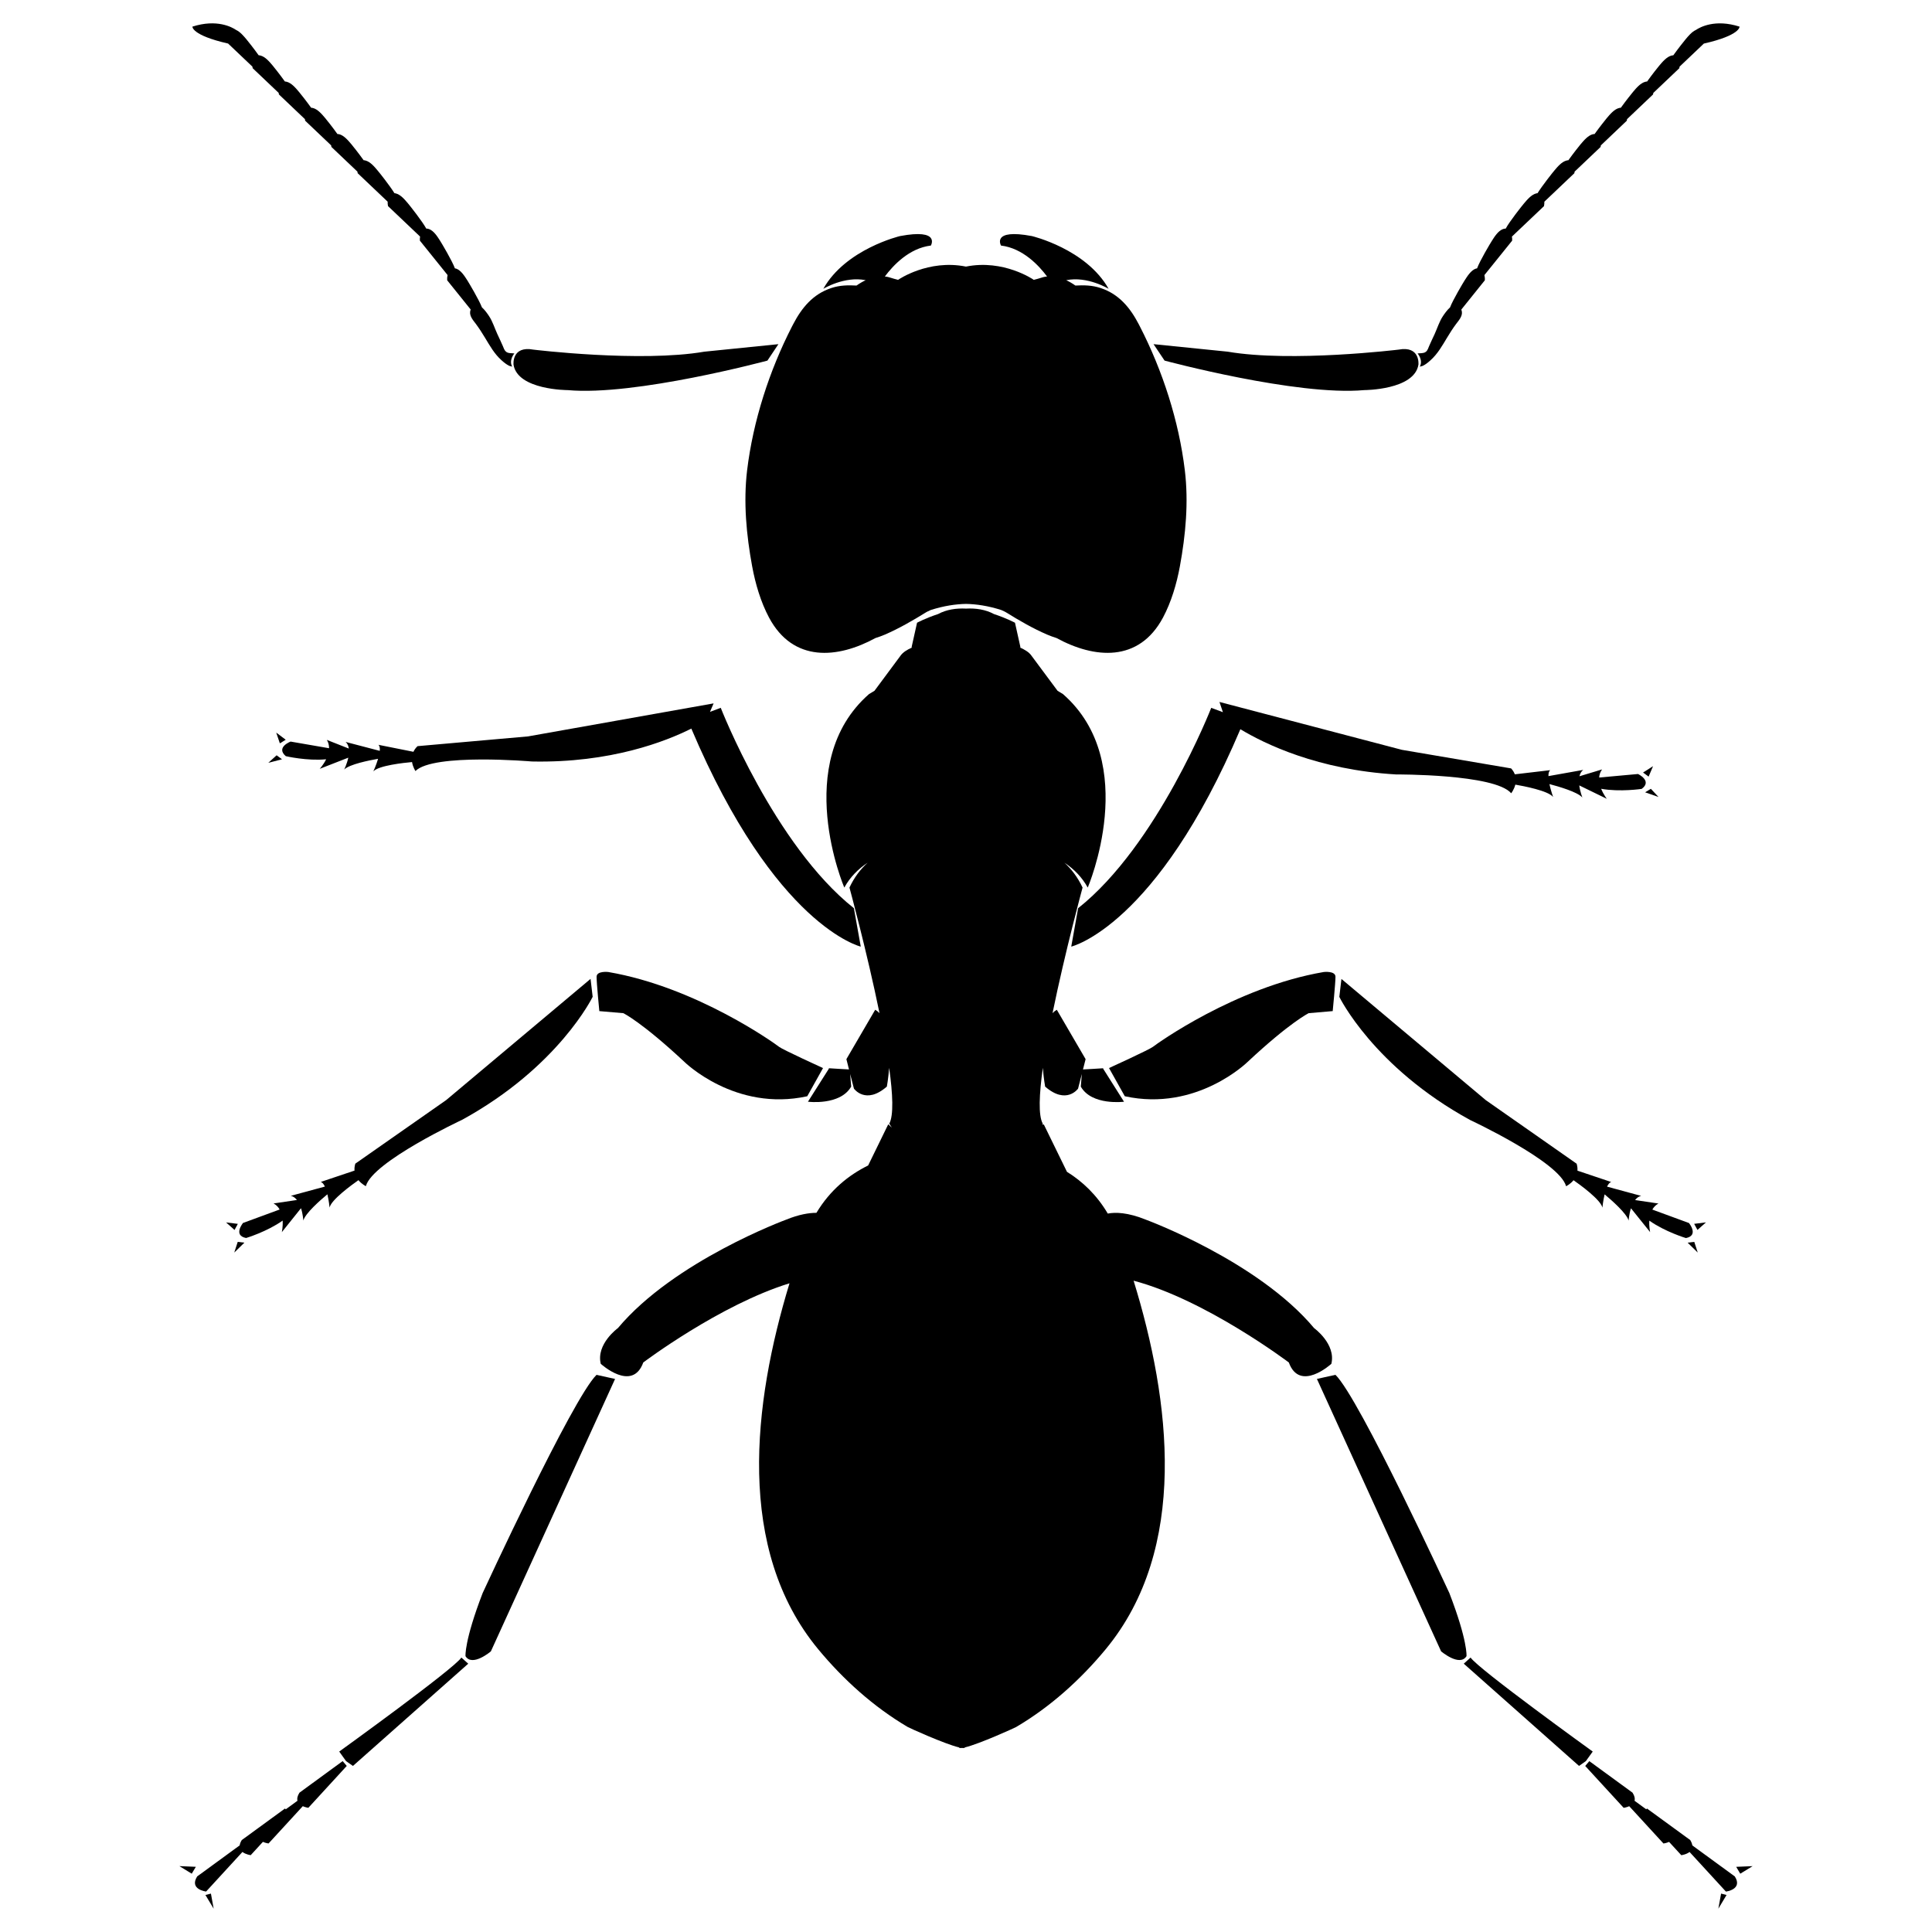 <?xml version="1.0" encoding="UTF-8"?>
<!-- Uploaded to: ICON Repo, www.svgrepo.com, Generator: ICON Repo Mixer Tools -->
<svg fill="#000000" width="800px" height="800px" version="1.1" viewBox="144 144 512 512" xmlns="http://www.w3.org/2000/svg">
 <g>
  <path d="m343.34 294.13c0.84 4.574 2.262 9.398 4.457 13.523 6.394 11.969 18.184 10.906 28.215 5.434 0.836-0.258 1.668-0.559 2.519-0.922 3.738-1.625 7.359-3.711 10.82-5.859 0 0 0.449-0.285 1.309-0.648 3.539-1.129 6.672-1.566 9.348-1.617 2.676 0.051 5.793 0.488 9.332 1.617 0.875 0.363 1.32 0.648 1.32 0.648 3.453 2.148 7.07 4.238 10.82 5.859 0.84 0.363 1.684 0.66 2.512 0.922 10.035 5.469 21.824 6.531 28.219-5.434 2.195-4.125 3.617-8.949 4.461-13.523 1.539-8.379 2.344-17.016 1.32-25.5-1.578-13.066-5.879-26.383-11.891-38.082-0.113-0.207-0.211-0.414-0.32-0.621-2.285-4.391-5.25-7.988-10.098-9.594-2.297-0.766-4.484-0.777-6.691-0.66-0.844-0.598-1.664-1.062-2.43-1.418 5.644-1.152 11.234 2.285 11.234 2.285-5.945-10.57-20.32-13.977-20.32-13.977-10.848-2.047-8.191 2.512-8.191 2.512 5.769 0.699 10.043 5.301 12.199 8.195-0.879 0.09-1.379 0.285-1.379 0.285-0.754 0.246-1.461 0.438-2.156 0.609-0.023-0.027-0.043-0.039-0.078-0.066 0 0-7.914-5.457-17.879-3.449-9.977-2.008-17.891 3.449-17.891 3.449-0.035 0.027-0.055 0.039-0.082 0.066-0.688-0.172-1.398-0.363-2.148-0.609 0 0-0.5-0.195-1.371-0.285 2.156-2.894 6.414-7.496 12.191-8.195 0 0 2.664-4.562-8.18-2.512 0 0-14.387 3.41-20.324 13.977 0 0 5.594-3.438 11.23-2.285-0.766 0.352-1.574 0.816-2.426 1.418-2.215-0.117-4.398-0.105-6.695 0.66-4.844 1.605-7.816 5.211-10.098 9.594-0.113 0.207-0.211 0.414-0.324 0.621-6 11.699-10.293 25.016-11.879 38.082-1.012 8.48-0.199 17.117 1.344 25.5z"/>
  <path d="m280.09 240.65c1.09 6.734 14.363 6.734 14.363 6.734 17.824 1.629 52.922-7.82 52.922-7.82l2.91-4.356-19.637 1.992c-16.91 2.91-45.281-0.543-45.281-0.543-5.828-1.086-5.277 3.992-5.277 3.992z"/>
  <path d="m204.45 155.54 6.438 6.117c0.016 0.145 0.043 0.281 0.074 0.418l6.887 6.543c0.016 0.141 0.035 0.27 0.066 0.402l6.891 6.551c0.012 0.141 0.035 0.285 0.062 0.414l6.887 6.539c0.023 0.141 0.039 0.285 0.074 0.414l6.887 6.543c0.016 0.145 0.035 0.27 0.066 0.414l7.949 7.547c-0.016 0.402 0.016 0.805 0.102 1.18l8.492 8.066c-0.062 0.359-0.074 0.738-0.051 1.086l7.34 9.117c-0.105 0.453-0.141 0.941-0.105 1.387l6.227 7.742c-0.074 0.191-0.117 0.387-0.145 0.57-0.172 1.23 0.863 2.375 1.547 3.281 0.867 1.176 1.664 2.414 2.418 3.668 1.27 2.109 2.465 4.242 4.328 5.91 0.621 0.559 1.309 1.129 2.066 1.496 0.051 0.027 0.805 0.234 0.789 0.207-0.961-1.719 0.578-3.492 0.578-3.492-0.699-0.105-1.551 0.039-2.156-0.414-0.023-0.012-0.039-0.023-0.055-0.039-0.461-0.387-0.637-1.008-0.863-1.539-0.449-1.059-0.969-2.109-1.449-3.164-0.711-1.547-1.25-3.332-2.188-4.731-0.379-0.578-1.086-1.613-1.883-2.312-0.812-2.078-3.492-6.562-3.856-7.133-0.695-1.074-1.645-2.648-2.934-3.129-0.129-0.051-0.262-0.078-0.379-0.09-0.727-2.008-3.539-6.707-3.906-7.277-0.695-1.086-1.645-2.641-2.934-3.125-0.273-0.105-0.52-0.141-0.746-0.129-1.031-1.914-4.367-6.106-4.805-6.629-0.836-0.984-1.98-2.402-3.324-2.711-0.113-0.023-0.207-0.035-0.309-0.051-1.293-2.07-4.019-5.496-4.422-5.961-0.824-0.984-1.98-2.402-3.32-2.711-0.145-0.039-0.285-0.051-0.414-0.051-1.332-1.859-2.922-3.852-3.219-4.199-0.828-0.973-1.98-2.402-3.32-2.711-0.152-0.027-0.285-0.039-0.414-0.039-1.328-1.863-2.922-3.852-3.219-4.199-0.836-0.984-1.98-2.394-3.324-2.711-0.152-0.039-0.285-0.051-0.414-0.051-1.328-1.852-2.918-3.84-3.215-4.188-0.836-0.984-1.98-2.402-3.324-2.711-0.145-0.039-0.285-0.051-0.414-0.051-1.332-1.852-2.922-3.852-3.219-4.199-0.828-0.984-1.98-2.394-3.324-2.703-0.145-0.039-0.281-0.043-0.414-0.051-1.328-1.859-2.918-3.848-3.215-4.199-0.715-0.852-1.668-2.008-2.777-2.519-1.062-0.723-5.082-2.961-11.566-0.875-0.008-0.008-0.242 2.285 9.453 4.481z"/>
  <path d="m370.29 384.68c-21.098-16.727-35.285-53.102-35.285-53.102l-2.852 1.074 0.961-2.246-49.188 8.75-29.266 2.582c-0.516 0.477-0.855 0.984-1.098 1.496l-9.281-1.852c0.348 0.297 0.426 0.879 0.363 1.605l-9.051-2.367c0.504 0.453 0.754 1.074 0.852 1.758l-5.828-2.297c0.438 0.711 0.594 1.465 0.586 2.207l-10.188-1.762s-4.008 1.516-1.281 3.863c0 0 5.644 1.32 10.699 0.828-0.727 1.477-1.707 2.531-1.707 2.531l7.574-2.957c-0.359 1.684-1.086 3.141-1.086 3.141 1.367-1.387 6.66-2.441 8.98-2.84-0.508 1.715-1.254 3.336-1.254 3.336 1.387-1.574 8.156-2.285 10.254-2.473 0.223 1.359 0.902 2.375 0.902 2.375 4.746-4.773 30.84-2.531 30.84-2.531 20.906 0.453 35.613-5.367 42.273-8.715 22.258 52.48 44.902 57.781 44.902 57.781z"/>
  <path d="m219.72 340.04-2.519-1.895 0.965 2.852z"/>
  <path d="m218.74 345.22-1.434-1.059-2.211 1.992z"/>
  <path d="m218.69 470.53 5.082-6.344c0.52 1.633 0.617 3.269 0.617 3.269 0.5-1.898 4.562-5.465 6.375-6.953 0.41 1.73 0.578 3.516 0.578 3.516 0.414-2.059 5.93-6.059 7.652-7.262 0.875 1.07 1.965 1.59 1.965 1.59 1.734-6.481 25.461-17.562 25.461-17.562 25.609-14.012 34.645-32.617 34.645-32.617l-0.559-4.754-38.262 32.121-24.078 16.844c-0.207 0.676-0.258 1.281-0.211 1.84l-8.973 3.016c0.441 0.082 0.816 0.566 1.121 1.219l-9.031 2.453c0.668 0.141 1.191 0.555 1.625 1.102l-6.195 0.918c0.734 0.402 1.25 0.957 1.613 1.605l-9.707 3.566s-2.711 3.309 0.816 3.984c0 0 5.555-1.672 9.684-4.617 0.102 1.66-0.219 3.066-0.219 3.066z"/>
  <path d="m203.91 467.95 2.246 2 0.871-1.613z"/>
  <path d="m207 473.11-0.918 2.832 2.684-2.625z"/>
  <path d="m305.19 401.59s-3.09-0.359-3.09 1.277c0 1.645 0.727 9.09 0.727 9.09l6.363 0.547s4.914 2.375 16.188 12.914c0 0 13.457 13.285 32.551 9.102l4.176-7.469s-10.727-4.898-11.637-5.625c-0.91-0.738-21.816-15.828-45.277-19.836z"/>
  <path d="m363.72 427.1 0.023-0.055c-0.336 0-0.289 0.027-0.023 0.055z"/>
  <path d="m271.91 566.17c-4.902 12.73-4.547 16.738-4.547 16.738 1.812 2.906 6.723-1.281 6.723-1.281l32.914-72.191-4.91-1.086c-6.356 6.18-30.18 57.82-30.18 57.82z"/>
  <path d="m233.9 608.18 1.812 2.535 1.82 1.277 30.555-27.094-1.82-1.633c-1.816 2.902-32.367 24.914-32.367 24.914z"/>
  <path d="m223.36 619.08c-0.57 0.914-0.676 1.594-0.531 2.144l-3.102 2.266-0.191-0.219-11.457 8.359c-0.348 0.547-0.504 1.012-0.566 1.418l-11.258 8.223c-2.184 3.465 2.363 4.008 2.363 4.008l9.633-10.492c0.875 0.684 2.188 0.852 2.188 0.852l3.234-3.527c0.75 0.34 1.496 0.426 1.496 0.426l9.074-9.879c0.738 0.34 1.477 0.426 1.477 0.426l10.176-11.094-1.086-1.277z"/>
  <path d="m191.54 638.54 3.273 2.004 1.09-1.82z"/>
  <path d="m198.44 646.19 2.184 3.629-0.727-3.996z"/>
  <path d="m505.54 247.38s13.266 0 14.359-6.734c0 0 0.543-5.078-5.269-3.992 0 0-28.371 3.449-45.281 0.543l-19.648-1.992 2.918 4.356c0.008 0 35.094 9.449 52.922 7.82z"/>
  <path d="m520.26 241.16c-0.004 0.027 0.75-0.18 0.789-0.207 0.766-0.363 1.457-0.934 2.07-1.496 1.863-1.668 3.062-3.801 4.332-5.91 0.754-1.258 1.539-2.492 2.414-3.668 0.688-0.914 1.73-2.047 1.547-3.281-0.027-0.184-0.078-0.375-0.141-0.57l6.219-7.742c0.043-0.441 0-0.934-0.105-1.387l7.344-9.117c0.023-0.348 0.012-0.727-0.055-1.086l8.496-8.066c0.074-0.375 0.113-0.777 0.102-1.18l7.949-7.547c0.027-0.145 0.039-0.27 0.066-0.414l6.887-6.543c0.027-0.129 0.043-0.273 0.066-0.414l6.879-6.539c0.039-0.129 0.055-0.27 0.066-0.414l6.891-6.551c0.039-0.129 0.055-0.258 0.074-0.402l6.887-6.543c0.023-0.133 0.051-0.273 0.066-0.418l6.438-6.117c9.699-2.195 9.461-4.484 9.461-4.484-6.481-2.09-10.496 0.152-11.566 0.875-1.109 0.504-2.055 1.664-2.769 2.519-0.297 0.352-1.891 2.34-3.223 4.199-0.129 0.004-0.258 0.012-0.414 0.051-1.332 0.309-2.484 1.723-3.32 2.703-0.301 0.348-1.887 2.344-3.215 4.199-0.129 0-0.273 0.012-0.414 0.051-1.332 0.312-2.492 1.73-3.324 2.711-0.297 0.352-1.891 2.336-3.219 4.188-0.125 0-0.27 0.012-0.414 0.051-1.34 0.312-2.484 1.723-3.324 2.711-0.293 0.352-1.883 2.336-3.219 4.199-0.125 0-0.262 0.012-0.414 0.039-1.332 0.309-2.484 1.734-3.32 2.711-0.297 0.352-1.887 2.344-3.215 4.199-0.133 0-0.273 0.012-0.41 0.051-1.348 0.309-2.496 1.723-3.332 2.711-0.398 0.465-3.125 3.891-4.422 5.961-0.102 0.016-0.203 0.027-0.309 0.051-1.332 0.312-2.484 1.73-3.32 2.711-0.438 0.52-3.785 4.707-4.809 6.629-0.219-0.012-0.469 0.027-0.738 0.129-1.289 0.48-2.246 2.039-2.934 3.125-0.371 0.57-3.184 5.262-3.914 7.277-0.117 0.012-0.246 0.039-0.379 0.09-1.289 0.477-2.234 2.047-2.934 3.129-0.363 0.57-3.051 5.055-3.852 7.133-0.793 0.699-1.5 1.734-1.887 2.312-0.941 1.398-1.484 3.184-2.184 4.731-0.48 1.051-1.004 2.098-1.457 3.164-0.223 0.531-0.398 1.16-0.855 1.539-0.023 0.016-0.039 0.027-0.062 0.039-0.594 0.453-1.461 0.312-2.156 0.414 0-0.004 1.539 1.77 0.582 3.496z"/>
  <path d="m544.48 354.22s0.762-0.945 1.098-2.285c2.07 0.352 8.762 1.613 10.02 3.281 0 0-0.609-1.668-0.984-3.426 2.285 0.598 7.484 2.078 8.734 3.57 0 0-0.605-1.516-0.828-3.219l7.301 3.551s-0.879-1.125-1.496-2.652c5.012 0.891 10.738 0.023 10.738 0.023 2.898-2.117-0.973-3.945-0.973-3.945l-10.293 0.934c0.051-0.738 0.273-1.477 0.766-2.148l-5.988 1.812c0.156-0.676 0.461-1.277 0.992-1.684l-9.215 1.645c-0.012-0.723 0.117-1.32 0.488-1.578l-9.398 1.102c-0.191-0.52-0.504-1.051-0.98-1.566l-28.957-4.926-48.336-12.684 0.914 2.711-3.094-1.152s-14.18 36.375-35.277 53.102l-1.82 10.176s22.594-5.289 44.82-57.613c6.453 3.891 20.57 10.766 41.238 11.984 0 0 26.191-0.145 30.531 4.988z"/>
  <path d="m580.9 349.81 1.176-2.766-2.652 1.688z"/>
  <path d="m583.53 355.21-2.039-2.168-1.516 0.93z"/>
  <path d="m590.78 472.1c3.527-0.676 0.816-3.984 0.816-3.984l-9.711-3.566c0.375-0.648 0.883-1.203 1.617-1.605l-6.188-0.918c0.426-0.555 0.941-0.961 1.605-1.102l-9.031-2.453c0.312-0.656 0.676-1.137 1.121-1.219l-8.969-3.016c0.039-0.566-0.012-1.164-0.211-1.84l-24.07-16.844-38.266-32.121-0.555 4.754s9.031 18.605 34.641 32.617c0 0 23.723 11.078 25.453 17.562 0 0 1.09-0.52 1.977-1.59 1.723 1.203 7.234 5.199 7.648 7.262 0 0 0.168-1.785 0.582-3.516 1.801 1.496 5.871 5.055 6.363 6.953 0 0 0.094-1.633 0.621-3.269l5.086 6.328s-0.332-1.406-0.219-3.051c4.141 2.945 9.688 4.617 9.688 4.617z"/>
  <path d="m592.97 468.33 0.875 1.613 2.254-2z"/>
  <path d="m593 473.11-1.762 0.207 2.68 2.625z"/>
  <path d="m494.82 401.59c-23.461 4.008-44.375 19.102-45.285 19.832-0.906 0.727-11.633 5.625-11.633 5.625l4.18 7.469c19.094 4.18 32.551-9.102 32.551-9.102 11.273-10.539 16.188-12.914 16.188-12.914l6.359-0.547s0.734-7.445 0.734-9.09c-0.004-1.633-3.094-1.273-3.094-1.273z"/>
  <path d="m436.27 427.05 0.023 0.055c0.254-0.027 0.309-0.055-0.023-0.055z"/>
  <path d="m492.26 495.97c-14.906-17.812-44.555-28.727-44.555-28.727-4.863-1.98-8.145-2.016-10.133-1.633-2.938-4.977-6.734-8.531-10.816-11.066l-6.152-12.586-0.168 0.156-0.152-0.242c0.023-0.055 0.055-0.094 0.055-0.094-1.199-2.168-0.953-7.781 0.023-14.797 0.223 2.879 0.609 4.977 0.609 4.977 5.637 4.914 8.727 0.543 8.727 0.543l0.996-3.887-0.27 3.348c2.906 5.102 11.453 4.008 11.453 4.008l-5.602-8.867c-0.895 0.078-4.394 0.258-5.273 0.312l0.695-2.727-7.629-13.086c-0.426 0.234-0.805 0.531-1.137 0.895 3.344-16.367 7.961-33.281 7.961-33.281-1.27-2.711-2.926-4.875-4.809-6.59 2.481 1.645 4.637 3.801 6.18 6.59 0 0 14.184-33.094-6.555-51.27 0 0-0.52-0.336-1.445-0.879l-6.918-9.309c-0.586-0.867-1.715-1.586-3.113-2.195l0.207 0.012-1.457-6.543s-2.316-1.23-5.57-2.297c-2.246-1.219-4.836-1.586-7.406-1.449-2.582-0.129-5.172 0.234-7.41 1.449-3.262 1.062-5.57 2.297-5.57 2.297l-1.461 6.543 0.211-0.012c-1.406 0.609-2.512 1.32-3.125 2.195l-6.906 9.309c-0.922 0.543-1.457 0.879-1.457 0.879-20.73 18.184-6.543 51.27-6.543 51.27 1.535-2.789 3.695-4.938 6.18-6.59-1.887 1.715-3.551 3.879-4.812 6.59 0 0 4.617 16.91 7.965 33.281-0.348-0.363-0.715-0.66-1.148-0.895l-7.629 13.082 0.688 2.727c-0.875-0.055-4.371-0.234-5.258-0.312l-5.621 8.867s8.547 1.09 11.457-4.008l-0.27-3.348 1.004 3.887s3.09 4.371 8.723-0.543c0 0 0.387-2.098 0.609-4.977 0.98 7.016 1.215 12.629 0.035 14.797 0 0 0.223 0.402 0.684 1.051l-0.961-0.875-5.328 10.91c-5.144 2.535-10.059 6.481-13.703 12.551-1.965 0-4.613 0.414-8.055 1.82 0 0-29.641 10.914-44.555 28.727 0 0-5.816 4.191-4.547 9.465 0 0 8.363 7.641 11.273-0.359 0 0 20.246-15.277 38.75-20.98-9.68 31.758-14.297 70.496 7.598 96.973 6.66 8.055 14.707 15.301 23.73 20.613 0.414 0.25 9.707 4.469 13.559 5.402 0.066 0.168 0.352 0.207 0.812 0.152 0.461 0.055 0.754 0.016 0.816-0.152 3.852-0.934 13.133-5.148 13.551-5.402 9.031-5.309 17.066-12.551 23.73-20.613 22.043-26.68 17.203-65.793 7.394-97.66 19.102 5.031 41.133 21.668 41.133 21.668 2.91 8.004 11.273 0.359 11.273 0.359 1.262-5.262-4.562-9.453-4.562-9.453z"/>
  <path d="m532.64 582.9s0.359-4.008-4.551-16.738c0 0-23.812-51.641-30.18-57.82l-4.914 1.086 32.91 72.191c0-0.004 4.914 4.184 6.734 1.281z"/>
  <path d="m566.09 608.18s-30.543-22.016-32.367-24.918l-1.809 1.633 30.547 27.094 1.812-1.277z"/>
  <path d="m592.48 633.05c-0.051-0.402-0.219-0.867-0.555-1.418l-11.469-8.359-0.172 0.219-3.109-2.266c0.145-0.547 0.043-1.23-0.531-2.144l-11.457-8.363-1.09 1.277 10.188 11.094s0.727-0.09 1.477-0.426l9.07 9.879s0.75-0.09 1.488-0.426l3.242 3.527s1.316-0.168 2.188-0.852l9.633 10.492s4.551-0.543 2.363-4.008z"/>
  <path d="m604.11 638.73 1.078 1.82 3.277-2.004z"/>
  <path d="m599.38 649.82 2.176-3.629-1.449-0.367z"/>
 </g>
</svg>
